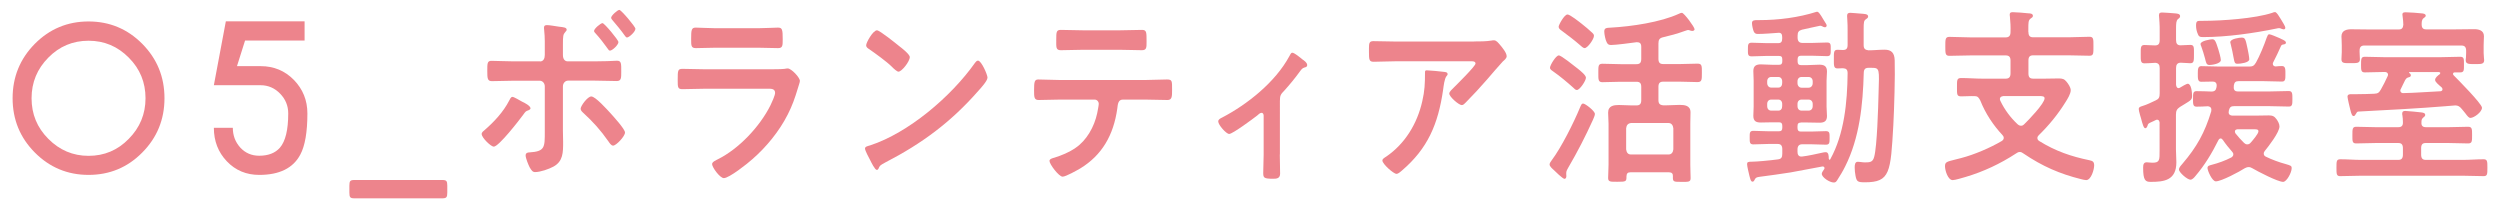 <?xml version="1.0" encoding="utf-8"?>
<!-- Generator: Adobe Illustrator 27.1.1, SVG Export Plug-In . SVG Version: 6.00 Build 0)  -->
<svg version="1.1" id="レイヤー_1" xmlns="http://www.w3.org/2000/svg" xmlns:xlink="http://www.w3.org/1999/xlink" x="0px"
	 y="0px" viewBox="0 0 240 20" style="enable-background:new 0 0 240 20;" xml:space="preserve">
<style type="text/css">
	.st0{fill:#ED848C;}
</style>
<g>
	<g>
		<path class="st0" d="M8.5,2.06c2.02,0,3.74,0.72,5.16,2.15c1.42,1.44,2.13,3.17,2.13,5.22c0,2.04-0.71,3.78-2.13,5.21
			c-1.42,1.44-3.14,2.15-5.16,2.15c-2.02,0-3.74-0.72-5.16-2.15c-1.42-1.43-2.13-3.17-2.13-5.21c0-2.04,0.71-3.78,2.13-5.22
			C4.76,2.78,6.48,2.06,8.5,2.06z M8.5,3.91c-1.51,0-2.8,0.54-3.86,1.62c-1.07,1.08-1.61,2.38-1.61,3.9c0,1.52,0.53,2.82,1.61,3.9
			c1.07,1.08,2.36,1.63,3.86,1.63c1.51,0,2.8-0.54,3.86-1.63c1.07-1.08,1.61-2.38,1.61-3.9c0-1.52-0.53-2.82-1.61-3.9
			C11.29,4.45,10.01,3.91,8.5,3.91z"/>
		<path class="st0" d="M23.52,3.91l-0.77,2.44h2.28c1.25,0,2.32,0.44,3.18,1.32s1.3,1.96,1.3,3.22c0,1.79-0.23,3.11-0.68,3.95
			c-0.69,1.3-2,1.95-3.94,1.95c-1.24,0-2.28-0.43-3.11-1.3c-0.83-0.87-1.25-1.94-1.25-3.22h1.82c0,0.74,0.24,1.37,0.72,1.9
			c0.48,0.52,1.09,0.78,1.81,0.78c0.88,0,1.54-0.26,1.99-0.77c0.53-0.61,0.8-1.71,0.8-3.29c0-0.73-0.26-1.37-0.78-1.9
			c-0.52-0.54-1.15-0.81-1.88-0.81h-4.48l1.15-6.13h7.56v1.84H23.52z"/>
		<path class="st0" d="M34.03,19.04c-0.41,0-0.49-0.09-0.49-0.55v-0.66c0-0.46,0.08-0.55,0.49-0.55h8.42c0.41,0,0.49,0.09,0.49,0.55
			v0.66c0,0.45-0.08,0.55-0.49,0.55H34.03z"/>
		<path class="st0" d="M50.93,10.4c0,0.09-0.12,0.15-0.18,0.18c-0.28,0.09-0.3,0.13-0.51,0.42c-0.37,0.51-2.36,3.08-2.84,3.08
			c-0.26,0-1.16-0.85-1.16-1.22c0-0.16,0.18-0.29,0.29-0.38c0.89-0.77,1.79-1.73,2.35-2.82c0.07-0.13,0.16-0.36,0.31-0.36
			c0.15,0,0.66,0.31,0.95,0.47C50.33,9.85,50.93,10.16,50.93,10.4z M51.84,5.9c0.33,0,0.46-0.29,0.46-0.62V5.02
			c0-0.71,0.02-1.42-0.06-2.13c0-0.08-0.02-0.15-0.02-0.22c0-0.22,0.13-0.26,0.29-0.26c0.28,0,0.82,0.11,1.14,0.15
			c0.43,0.05,0.75,0.07,0.75,0.29c0,0.09-0.06,0.14-0.13,0.22c-0.21,0.24-0.23,0.36-0.23,1.22v0.98c0,0.44,0.21,0.62,0.46,0.62h2.58
			c0.4,0,0.81-0.02,1.2-0.02c0.31,0,0.67-0.04,0.95-0.04c0.43,0,0.41,0.27,0.41,1.08c0,0.58,0,0.87-0.43,0.87
			c-0.72,0-1.43-0.04-2.14-0.04h-2.54c-0.26,0-0.49,0.24-0.49,0.55v4.27c0,0.36,0.02,0.71,0.02,1.08c0,1,0,1.84-0.92,2.35
			c-0.44,0.24-1.26,0.53-1.77,0.53c-0.24,0-0.34-0.15-0.53-0.47c-0.12-0.24-0.38-0.87-0.38-1.13c0-0.24,0.2-0.29,0.36-0.29
			c1.5-0.09,1.48-0.49,1.48-2V8.3c0-0.31-0.21-0.55-0.49-0.55h-2.53c-0.69,0-1.36,0.04-2.05,0.04c-0.43,0-0.45-0.25-0.45-0.97
			s-0.01-0.98,0.4-0.98c0.49,0,1.43,0.05,2.1,0.05H51.84z M58.6,10.86c0.26,0.29,1.4,1.53,1.4,1.86c0,0.37-0.85,1.26-1.14,1.26
			c-0.2,0-0.36-0.28-0.46-0.42c-0.74-1.06-1.48-1.88-2.4-2.72c-0.12-0.11-0.26-0.24-0.26-0.4c0-0.27,0.67-1.18,1.02-1.18
			C57.16,9.25,58.29,10.53,58.6,10.86z M59.37,4.04c0,0.27-0.59,0.82-0.81,0.82c-0.1,0-0.15-0.09-0.2-0.16
			c-0.38-0.53-0.77-1.04-1.2-1.51c-0.05-0.05-0.13-0.13-0.13-0.22c0-0.22,0.64-0.75,0.81-0.75C58.02,2.22,59.37,3.84,59.37,4.04z
			 M61,2.76c0,0.29-0.61,0.84-0.81,0.84c-0.08,0-0.16-0.11-0.21-0.18c-0.36-0.51-0.77-1-1.18-1.48c-0.05-0.06-0.13-0.15-0.13-0.24
			c0-0.2,0.61-0.75,0.79-0.75C59.64,0.96,61,2.56,61,2.76z"/>
		<path class="st0" d="M73.85,6.65c0.38,0,1.14,0,1.48-0.04c0.08-0.02,0.21-0.04,0.29-0.04c0.35,0,1.17,0.87,1.17,1.2
			c0,0.13-0.13,0.47-0.21,0.75c-0.26,0.87-0.53,1.64-0.95,2.46c-0.82,1.63-2.08,3.15-3.4,4.3c-0.46,0.42-2.23,1.82-2.74,1.82
			c-0.38,0-1.13-1.04-1.13-1.35c0-0.22,0.41-0.38,0.57-0.47c1.97-0.98,3.99-3.08,5.04-5.18c0.12-0.24,0.44-0.95,0.44-1.18
			c0-0.44-0.44-0.4-0.7-0.4h-6.11c-0.69,0-1.38,0.04-2.08,0.04c-0.46,0-0.46-0.18-0.46-0.89c0-0.93,0.01-1.06,0.48-1.06
			c0.69,0,1.39,0.04,2.1,0.04H73.85z M72.75,2.71c0.67,0,1.51-0.06,1.94-0.06c0.41,0,0.45,0.2,0.45,1.11c0,0.62,0,0.86-0.45,0.86
			c-0.65,0-1.3-0.04-1.94-0.04h-4.02c-0.64,0-1.28,0.04-1.92,0.04c-0.46,0-0.46-0.22-0.46-0.89c0-0.85,0.03-1.08,0.44-1.08
			c0.46,0,1.3,0.06,1.94,0.06H72.75z"/>
		<path class="st0" d="M94.8,7.45c0,0.31-0.65,1.02-0.87,1.26c-2.66,3.04-5.45,5.08-8.91,6.87c-0.54,0.29-0.56,0.31-0.69,0.62
			c-0.04,0.07-0.08,0.11-0.16,0.11c-0.18,0-0.53-0.73-0.64-0.95c-0.1-0.18-0.49-0.91-0.49-1.1c0-0.2,0.29-0.24,0.51-0.31
			c3.63-1.19,7.73-4.63,10.06-7.93c0.07-0.09,0.16-0.2,0.28-0.2C94.22,5.83,94.8,7.18,94.8,7.45z M86.34,4.44
			c0.21,0.16,1,0.77,1,1.04c0,0.42-0.77,1.4-1.09,1.4c-0.13,0-0.44-0.27-0.65-0.49C85.14,5.93,84,5.1,83.41,4.7
			c-0.13-0.09-0.26-0.18-0.26-0.35c0-0.27,0.66-1.44,1.04-1.44C84.45,2.91,86.02,4.18,86.34,4.44z"/>
		<path class="st0" d="M109.94,7.68c0.69,0,1.38-0.05,2.09-0.05c0.51,0,0.49,0.15,0.49,1c0,0.62,0,0.97-0.44,0.97
			c-0.73,0-1.43-0.04-2.14-0.04h-2.15c-0.46,0-0.48,0.47-0.53,0.86c-0.36,2.57-1.48,4.48-3.54,5.74c-0.31,0.18-1.4,0.8-1.71,0.8
			c-0.36,0-1.26-1.2-1.26-1.51c0-0.2,0.31-0.27,0.46-0.31c0.7-0.22,1.42-0.51,2.05-0.95c1.05-0.71,1.79-2.01,2.07-3.32
			c0.03-0.16,0.15-0.75,0.15-0.89c0-0.24-0.18-0.42-0.39-0.42h-3.33c-0.67,0-1.36,0.04-2.05,0.04c-0.43,0-0.44-0.27-0.44-0.93
			c0-0.84,0.05-1.04,0.41-1.04c0.7,0,1.39,0.05,2.08,0.05H109.94z M107.51,2.91c0.7,0,1.41-0.04,2.13-0.04
			c0.44,0,0.43,0.24,0.43,1.13c0,0.56,0.01,0.82-0.45,0.82c-0.69,0-1.39-0.04-2.1-0.04h-3.58c-0.7,0-1.41,0.04-2.1,0.04
			c-0.49,0-0.44-0.29-0.44-0.99c0-0.76,0.01-0.96,0.44-0.96c0.71,0,1.41,0.04,2.14,0.04H107.51z"/>
		<path class="st0" d="M122.86,14.83c0,0.62,0.03,1.22,0.03,1.84c0,0.46-0.34,0.49-0.65,0.49c-0.92,0-0.97-0.09-0.97-0.58
			c0-0.57,0.04-1.15,0.04-1.71v-3.77c0-0.09-0.04-0.27-0.2-0.27c-0.15,0-0.31,0.16-0.42,0.26c-0.37,0.29-2.36,1.77-2.69,1.77
			c-0.28,0-1.05-0.87-1.05-1.2c0-0.2,0.2-0.29,0.38-0.38c2.38-1.24,5.09-3.37,6.45-5.89c0.08-0.14,0.15-0.33,0.28-0.33
			c0.2,0,0.79,0.49,0.97,0.64c0.16,0.11,0.46,0.31,0.46,0.55c0,0.15-0.12,0.2-0.23,0.22c-0.25,0.07-0.31,0.18-0.48,0.4
			c-0.43,0.6-0.99,1.28-1.48,1.82c-0.35,0.36-0.43,0.46-0.43,1V14.83z"/>
		<path class="st0" d="M141.5,3.98c0.54,0,1.18,0,1.71-0.09c0.06-0.02,0.13-0.02,0.21-0.02c0.24,0,0.41,0.24,0.61,0.47
			c0.2,0.24,0.61,0.73,0.61,1.06c0,0.2-0.23,0.38-0.36,0.49c-0.1,0.09-1.33,1.51-1.53,1.75c-0.57,0.66-1.42,1.58-2.03,2.19
			c-0.12,0.11-0.23,0.26-0.39,0.26c-0.28,0-1.2-0.8-1.2-1.11c0-0.18,0.3-0.44,0.41-0.55c0.29-0.29,2.11-2.08,2.11-2.33
			c0-0.25-0.36-0.22-0.51-0.22h-7.04c-0.76,0-1.49,0.05-2.23,0.05c-0.43,0-0.45-0.2-0.45-0.93V4.64c0-0.48,0.03-0.69,0.41-0.69
			c0.76,0,1.51,0.04,2.27,0.04H141.5z M138.63,6.9c0.12,0.02,0.34,0.02,0.34,0.22c0,0.07-0.05,0.13-0.1,0.18
			c-0.21,0.26-0.28,0.96-0.33,1.31c-0.48,3.33-1.49,5.65-3.94,7.75c-0.13,0.11-0.36,0.33-0.54,0.33c-0.28,0-1.35-0.95-1.35-1.28
			c0-0.16,0.16-0.24,0.4-0.4c1.74-1.2,2.94-3.1,3.43-5.3c0.23-0.98,0.26-1.71,0.26-2.72c0-0.15,0-0.24,0.16-0.24
			C137.18,6.75,138.38,6.86,138.63,6.9z"/>
		<path class="st0" d="M152.92,11.51c-0.71,1.57-1.5,3.1-2.36,4.57c-0.08,0.14-0.2,0.33-0.2,0.51v0.15c0,0.05,0.01,0.11,0.01,0.16
			c0,0.13-0.05,0.27-0.18,0.27c-0.16,0-0.89-0.71-1.05-0.87c-0.12-0.11-0.38-0.33-0.38-0.51c0-0.15,0.13-0.29,0.2-0.4
			c0.92-1.22,2.12-3.61,2.72-5.07c0.13-0.29,0.16-0.38,0.3-0.38c0.2,0,1.13,0.71,1.13,1C153.12,11.06,152.97,11.4,152.92,11.51z
			 M151.49,6.61c0.3,0.24,0.76,0.62,0.76,0.85c0,0.29-0.59,1.18-0.87,1.18c-0.13,0-0.23-0.11-0.32-0.2
			c-0.59-0.53-1.3-1.13-1.95-1.58c-0.12-0.09-0.31-0.18-0.31-0.36c0-0.24,0.57-1.18,0.84-1.18C149.88,5.31,151.11,6.32,151.49,6.61z
			 M152.12,4.62c-0.13,0-0.34-0.2-0.44-0.29c-0.56-0.49-1.15-0.93-1.74-1.37c-0.18-0.13-0.31-0.22-0.31-0.4
			c0-0.16,0.54-1.17,0.85-1.17c0.24,0,1.13,0.71,1.36,0.89c0.28,0.22,0.79,0.64,1.02,0.87c0.08,0.07,0.16,0.16,0.16,0.29
			C153.02,3.76,152.41,4.62,152.12,4.62z M160.23,16.54h-3.71c-0.26,0-0.37,0.11-0.38,0.4c0.01,0.49-0.05,0.51-0.87,0.51
			c-0.65,0-0.89,0.02-0.89-0.36c0-0.33,0.04-0.88,0.04-1.28v-3.92c0-0.37-0.04-0.71-0.04-1.08c0-0.67,0.57-0.73,1.03-0.73
			c0.43,0,0.84,0.04,1.26,0.04h0.43c0.33,0,0.46-0.16,0.46-0.51V8.34c0-0.35-0.13-0.49-0.46-0.49h-1.53c-0.59,0-1.16,0.04-1.74,0.04
			c-0.41,0-0.39-0.26-0.39-0.89c0-0.64-0.02-0.88,0.39-0.88c0.58,0,1.15,0.04,1.74,0.04h1.53c0.33,0,0.46-0.14,0.46-0.51V4.5
			c0-0.33-0.13-0.45-0.43-0.45c-0.48,0.07-2.04,0.27-2.46,0.27c-0.21,0-0.33-0.05-0.43-0.27c-0.12-0.22-0.23-0.77-0.23-1.02
			c0-0.34,0.18-0.36,0.66-0.38c1.95-0.11,4.73-0.51,6.51-1.33c0.07-0.04,0.2-0.09,0.28-0.09c0.21,0,1.22,1.37,1.22,1.58
			c0,0.11-0.13,0.16-0.21,0.16c-0.08,0-0.15-0.02-0.21-0.04c-0.05-0.02-0.15-0.05-0.2-0.05c-0.08,0-0.29,0.09-0.4,0.12
			c-0.65,0.24-1.34,0.42-2.02,0.58c-0.33,0.08-0.43,0.24-0.43,0.6v1.46c0,0.36,0.13,0.51,0.46,0.51h1.58c0.57,0,1.15-0.04,1.72-0.04
			c0.43,0,0.41,0.24,0.41,0.88c0,0.64,0.01,0.89-0.41,0.89c-0.57,0-1.15-0.04-1.72-0.04h-1.58c-0.33,0-0.46,0.15-0.46,0.49v1.27
			c0,0.35,0.13,0.48,0.46,0.51h0.33c0.41,0,0.84-0.04,1.25-0.04c0.46,0,1.04,0.05,1.04,0.71c0,0.33-0.02,0.67-0.02,1.09v3.95
			c0,0.46,0.03,1.02,0.03,1.28c0,0.38-0.21,0.36-0.85,0.36c-0.82,0-0.87,0-0.85-0.55C160.61,16.67,160.49,16.54,160.23,16.54z
			 M160.18,14.83c0.28,0,0.43-0.2,0.46-0.49v-2.02c-0.03-0.29-0.18-0.51-0.46-0.51h-3.61c-0.28,0.04-0.43,0.2-0.46,0.51v2.02
			c0.04,0.31,0.18,0.49,0.46,0.49H160.18z"/>
		<path class="st0" d="M172.87,11.77c-0.21,0-0.31,0.09-0.31,0.35v0.16c0,0.24,0.1,0.35,0.31,0.35h1c0.48,0,0.95-0.04,1.42-0.04
			c0.37,0,0.35,0.22,0.35,0.66c0,0.45,0,0.64-0.36,0.64c-0.48,0-0.95-0.04-1.41-0.04h-0.85c-0.31,0-0.46,0.16-0.46,0.51v0.22
			c0,0.25,0.1,0.45,0.36,0.45h0.06c0.61-0.07,1.4-0.25,1.99-0.38c0.06-0.02,0.21-0.04,0.31-0.04c0.28,0,0.28,0.4,0.28,0.62
			c0.02,0.07,0.05,0.11,0.08,0.11c0.03,0,0.05-0.02,0.07-0.06c1.34-2.41,1.63-5.47,1.66-8.24c0-0.35-0.12-0.47-0.45-0.49
			c-0.16,0-0.34,0.02-0.51,0.02c-0.38,0-0.36-0.26-0.36-0.88c0-0.67-0.02-0.91,0.36-0.91c0.1,0,0.41,0.02,0.51,0.02
			c0.33,0,0.45-0.14,0.45-0.49V3.04c0-0.46,0-0.75-0.03-1.17c0-0.07-0.02-0.24-0.02-0.35c0-0.24,0.13-0.29,0.31-0.29
			c0.2,0,0.71,0.06,0.92,0.07c0.44,0.04,0.79,0.02,0.79,0.29c0,0.13-0.12,0.18-0.2,0.25c-0.21,0.13-0.23,0.29-0.23,0.95v1.53
			c0,0.35,0.13,0.47,0.46,0.51c0.51,0,1.03-0.06,1.55-0.06c0.64,0,0.95,0.29,0.97,1.02c0.05,1.49-0.05,4.67-0.13,6.2
			c-0.26,4.57-0.3,5.51-2.73,5.51c-0.7,0-0.79-0.07-0.9-0.62c-0.05-0.26-0.08-0.55-0.08-0.8c0-0.24,0.02-0.55,0.3-0.55
			c0.06,0,0.18,0.02,0.24,0.02c0.12,0.02,0.33,0.04,0.44,0.04c0.48,0,0.76-0.02,0.89-0.53c0.28-1,0.39-4.83,0.42-6.07
			c0.07-2.37,0.13-2.48-0.67-2.48h-0.29c-0.31,0-0.45,0.13-0.46,0.48c-0.08,3.08-0.41,6.25-1.78,8.98
			c-0.23,0.47-0.49,0.89-0.77,1.33c-0.1,0.15-0.16,0.22-0.33,0.22c-0.39,0-1.15-0.49-1.15-0.84c0-0.13,0.16-0.33,0.23-0.44
			c0.03-0.04,0.03-0.06,0.03-0.11c0-0.09-0.07-0.16-0.2-0.15c-1.02,0.2-2.03,0.38-3.05,0.57c-0.98,0.16-2,0.29-2.96,0.42
			c-0.29,0.04-0.39,0.07-0.49,0.27c-0.05,0.11-0.1,0.2-0.21,0.2c-0.18,0-0.23-0.33-0.31-0.62c-0.05-0.22-0.21-0.86-0.21-1.06
			s0.07-0.24,0.51-0.24c0.38,0,1.64-0.11,2.45-0.22c0.33-0.04,0.42-0.2,0.42-0.55v-0.42c0-0.35-0.13-0.51-0.44-0.51h-0.92
			c-0.48,0-0.95,0.04-1.42,0.04c-0.36,0-0.35-0.22-0.35-0.64c0-0.44-0.02-0.66,0.35-0.66c0.47,0,0.95,0.04,1.42,0.04h1.05
			c0.23,0,0.31-0.11,0.31-0.35v-0.16c0-0.24-0.08-0.35-0.31-0.35h-0.62c-0.38,0-0.74,0.02-1.12,0.02c-0.42,0-0.73-0.09-0.73-0.64
			c0-0.29,0.03-0.58,0.03-0.89v-2.5c0-0.31-0.03-0.6-0.03-0.91c0-0.53,0.31-0.64,0.73-0.64c0.36,0,0.74,0.04,1.12,0.04h0.62
			c0.23,0,0.31-0.11,0.31-0.35V5.71c0-0.24-0.08-0.34-0.31-0.34h-1.22c-0.47,0-0.95,0.04-1.42,0.04c-0.38,0-0.35-0.24-0.35-0.66
			c0-0.42-0.01-0.65,0.35-0.65c0.48,0,0.95,0.04,1.42,0.04h1.15c0.26,0,0.37-0.13,0.37-0.44V3.55c0-0.27-0.1-0.42-0.36-0.4
			c-0.59,0.04-1.39,0.11-1.99,0.11c-0.18,0-0.31-0.06-0.39-0.26c-0.07-0.18-0.16-0.57-0.16-0.78c0-0.27,0.21-0.29,0.51-0.29h0.21
			c1.79,0,3.74-0.24,5.49-0.8h0.06c0.12,0,0.28,0.22,0.59,0.75c0.26,0.42,0.31,0.47,0.31,0.58c0,0.11-0.12,0.16-0.16,0.16
			c-0.08,0-0.2-0.05-0.26-0.09c-0.06-0.04-0.15-0.06-0.21-0.06c-0.08,0-1.51,0.34-1.74,0.38c-0.31,0.09-0.42,0.22-0.42,0.58v0.18
			c0,0.34,0.15,0.51,0.46,0.51h0.95c0.48,0,0.95-0.04,1.43-0.04c0.37,0,0.34,0.24,0.34,0.65c0,0.42,0.02,0.66-0.34,0.66
			c-0.48,0-0.95-0.04-1.43-0.04h-1.1c-0.21,0-0.31,0.11-0.31,0.34V5.9c0,0.24,0.1,0.35,0.31,0.35h0.65c0.38,0,0.74-0.04,1.12-0.04
			c0.43,0,0.74,0.11,0.74,0.65c0,0.29-0.04,0.58-0.04,0.89v2.5c0,0.31,0.04,0.6,0.04,0.89c0,0.53-0.31,0.64-0.72,0.64
			c-0.38,0-0.76-0.02-1.14-0.02H172.87z M170.72,8.41c0.23,0,0.37-0.18,0.37-0.44V7.81c0-0.25-0.15-0.42-0.37-0.42h-0.68
			c-0.23,0-0.39,0.16-0.39,0.42v0.16c0,0.25,0.16,0.44,0.39,0.44H170.72z M171.09,9.98c0-0.25-0.15-0.42-0.37-0.42h-0.68
			c-0.23,0-0.39,0.16-0.39,0.42v0.2c0,0.28,0.16,0.44,0.39,0.44h0.68c0.23,0,0.37-0.16,0.37-0.44V9.98z M172.56,7.98
			c0,0.25,0.16,0.44,0.39,0.44h0.67c0.23,0,0.4-0.18,0.4-0.44V7.81c0-0.25-0.16-0.42-0.4-0.42h-0.67c-0.23,0-0.39,0.16-0.39,0.42
			V7.98z M172.95,9.56c-0.23,0-0.39,0.16-0.39,0.42v0.2c0,0.28,0.16,0.44,0.39,0.44h0.67c0.23,0,0.4-0.16,0.4-0.44v-0.2
			c0-0.25-0.16-0.42-0.4-0.42H172.95z"/>
		<path class="st0" d="M194.73,3.07c0,0.36,0.13,0.51,0.46,0.51h3.37c0.67,0,1.36-0.05,2.03-0.05c0.4,0,0.38,0.24,0.38,0.91
			c0,0.69,0.02,0.91-0.38,0.91c-0.67,0-1.36-0.04-2.03-0.04h-3.37c-0.33,0-0.46,0.15-0.46,0.49v1.24c0,0.37,0.13,0.51,0.46,0.51h1.1
			c0.46,0,0.9-0.02,1.34-0.02c0.35,0,0.54,0.04,0.77,0.33c0.16,0.2,0.39,0.53,0.39,0.8c0,0.35-0.31,0.84-0.48,1.11
			c-0.74,1.2-1.63,2.28-2.59,3.21c-0.08,0.09-0.13,0.16-0.13,0.27c0,0.15,0.08,0.22,0.18,0.29c1.56,0.97,3.07,1.48,4.81,1.84
			c0.31,0.07,0.46,0.13,0.46,0.51c0,0.36-0.28,1.4-0.77,1.4c-0.13,0-0.34-0.06-0.48-0.09c-2.05-0.51-3.73-1.24-5.53-2.46
			c-0.12-0.08-0.21-0.15-0.36-0.15c-0.13,0-0.23,0.05-0.34,0.13c-1.53,1-3.13,1.75-4.84,2.26c-0.28,0.08-1.02,0.31-1.26,0.31
			c-0.46,0-0.74-0.93-0.74-1.33c0-0.4,0.16-0.44,0.97-0.64c0.18-0.04,0.36-0.09,0.59-0.15c1.26-0.33,2.76-0.97,3.9-1.64
			c0.1-0.07,0.18-0.16,0.18-0.29c0-0.11-0.05-0.2-0.12-0.27c-0.89-0.95-1.64-2.08-2.13-3.32c-0.15-0.27-0.23-0.42-0.53-0.42
			c-0.45-0.02-0.87,0.02-1.3,0.02c-0.43,0-0.41-0.18-0.41-0.87c0-0.69-0.02-0.89,0.41-0.89c0.69,0,1.36,0.06,2.05,0.06h2.22
			c0.31,0,0.46-0.15,0.46-0.51V5.81c0-0.35-0.15-0.49-0.46-0.49h-3.37c-0.69,0-1.36,0.04-2.03,0.04c-0.4,0-0.4-0.22-0.4-0.91
			c0-0.69,0-0.91,0.4-0.91c0.67,0,1.34,0.05,2.03,0.05h3.37c0.31,0,0.46-0.16,0.46-0.51c0.02-0.49-0.01-1-0.06-1.5
			c0-0.04-0.02-0.11-0.02-0.16c0-0.22,0.13-0.25,0.29-0.25c0.33,0,1.15,0.07,1.51,0.11c0.15,0,0.43,0.02,0.43,0.24
			c0,0.13-0.11,0.18-0.23,0.27c-0.21,0.16-0.21,0.38-0.21,1.02V3.07z M192.3,9.23c-0.16,0.02-0.31,0.08-0.31,0.28
			c0,0.07,0.02,0.11,0.05,0.18c0.4,0.84,0.97,1.6,1.63,2.22c0.1,0.09,0.2,0.16,0.35,0.16c0.13,0,0.21-0.05,0.31-0.15
			c0.39-0.37,1.95-1.99,1.95-2.48c0-0.2-0.2-0.22-0.54-0.22H192.3z"/>
		<path class="st0" d="M207.33,11.82c-0.02-0.11-0.03-0.33-0.26-0.33c-0.05,0-0.08,0.02-0.13,0.04c-0.16,0.07-0.28,0.15-0.38,0.18
			c-0.33,0.15-0.35,0.16-0.41,0.4c-0.04,0.09-0.1,0.2-0.2,0.2c-0.16,0-0.26-0.38-0.42-0.98c-0.05-0.2-0.12-0.35-0.18-0.65
			c-0.02-0.08-0.03-0.15-0.03-0.22c0-0.2,0.23-0.24,0.37-0.29c0.38-0.11,0.87-0.35,1.25-0.53c0.31-0.14,0.39-0.29,0.39-0.69V6.54
			c0-0.33-0.12-0.49-0.43-0.51c-0.33,0.02-0.75,0.05-1.03,0.05c-0.38,0-0.36-0.27-0.36-0.87c0-0.64-0.02-0.89,0.36-0.89
			c0.33,0,0.67,0.04,1,0.04c0.33,0,0.46-0.14,0.46-0.51V2.98c0-0.27,0-0.55-0.02-0.82c0-0.18-0.05-0.58-0.05-0.69
			c0-0.24,0.13-0.27,0.31-0.27c0.23,0,1.05,0.07,1.31,0.09c0.15,0.02,0.41,0.04,0.41,0.26c0,0.16-0.12,0.2-0.21,0.29
			c-0.16,0.13-0.18,0.4-0.18,0.91v1.09c0,0.34,0.12,0.51,0.43,0.51c0.31,0,0.62-0.04,0.94-0.04c0.38,0,0.35,0.25,0.35,0.87
			c0,0.64,0.01,0.89-0.35,0.89c-0.01,0-0.85-0.05-0.92-0.05c-0.33,0-0.45,0.2-0.45,0.51v1.6c0.02,0.16,0.07,0.33,0.24,0.33
			c0.05,0,0.08-0.02,0.13-0.04c0.15-0.09,0.62-0.38,0.76-0.38c0.34,0,0.41,0.88,0.41,1.17c0,0.35-0.12,0.42-0.71,0.78
			c-0.13,0.08-0.28,0.16-0.46,0.28c-0.29,0.2-0.38,0.36-0.38,0.75v3.32c0,0.42,0.04,0.82,0.04,1.24c0,1.75-1.2,1.88-2.47,1.88
			c-0.51,0-0.72-0.15-0.72-1.37c0-0.29,0.05-0.51,0.35-0.51c0.1,0,0.32,0.04,0.54,0.04c0.71,0,0.69-0.25,0.69-1.18V11.82z
			 M217.84,3.29c0.15,0,0.69,0.24,1.02,0.38c0.07,0.04,0.13,0.07,0.18,0.09c0.16,0.07,0.41,0.18,0.41,0.33
			c0,0.15-0.15,0.16-0.25,0.18c-0.12,0.02-0.18,0.05-0.23,0.16c-0.23,0.51-0.46,1.02-0.73,1.53c-0.03,0.06-0.05,0.09-0.05,0.16
			c0,0.18,0.12,0.24,0.26,0.26c0.2-0.02,0.41-0.04,0.62-0.04c0.35,0,0.33,0.33,0.33,0.82c0,0.42,0,0.67-0.33,0.67
			c-0.59,0-1.2-0.04-1.79-0.04h-2.38c-0.28,0-0.4,0.11-0.45,0.4c-0.01,0.07-0.01,0.15-0.01,0.22c0,0.28,0.18,0.37,0.39,0.37h3.01
			c0.62,0,1.25-0.04,1.89-0.04c0.36,0,0.34,0.29,0.34,0.8c0,0.45,0,0.69-0.34,0.69c-0.64,0-1.26-0.04-1.89-0.04h-3.37
			c-0.28,0-0.41,0.09-0.49,0.38l-0.01,0.06c0,0.04-0.02,0.09-0.02,0.14c0,0.24,0.16,0.31,0.34,0.33h2.22c0.43,0,0.85-0.02,1.3-0.02
			c0.33,0,0.53,0.07,0.74,0.37c0.13,0.18,0.28,0.45,0.28,0.69c0,0.56-1.05,1.91-1.41,2.35c-0.05,0.07-0.1,0.14-0.1,0.26
			c0,0.16,0.1,0.24,0.2,0.29c0.57,0.28,1.3,0.55,1.91,0.71c0.49,0.15,0.57,0.16,0.57,0.4c0,0.42-0.48,1.31-0.82,1.31
			c-0.51,0-2.43-1-2.96-1.31c-0.12-0.07-0.21-0.11-0.35-0.11c-0.15,0-0.26,0.06-0.37,0.11c-0.51,0.33-2.25,1.26-2.78,1.26
			c-0.36,0-0.8-1.04-0.8-1.28c0-0.24,0.23-0.25,0.41-0.31c0.62-0.16,1.3-0.4,1.89-0.71c0.1-0.08,0.18-0.15,0.18-0.29
			c0-0.11-0.05-0.18-0.11-0.25c-0.31-0.35-0.62-0.73-0.89-1.13c-0.07-0.07-0.12-0.15-0.21-0.15c-0.12,0-0.18,0.09-0.23,0.18
			c-0.64,1.28-1.3,2.37-2.2,3.43c-0.12,0.15-0.3,0.35-0.48,0.35c-0.29,0-1.1-0.69-1.1-0.98c0-0.2,0.24-0.44,0.36-0.58
			c1.34-1.57,2.12-2.95,2.74-5.01c0-0.06,0.01-0.09,0.01-0.15c0-0.22-0.15-0.31-0.33-0.33c-0.36,0.02-0.73,0.04-1.1,0.04
			c-0.36,0-0.33-0.31-0.33-0.8c0-0.46,0-0.69,0.34-0.69c0.41,0,1.04,0.02,1.48,0.04c0.26-0.02,0.38-0.13,0.43-0.4
			c0.02-0.09,0.02-0.16,0.02-0.2c0-0.25-0.16-0.36-0.38-0.36c-0.36,0-0.74,0.02-1.1,0.02c-0.35,0-0.33-0.31-0.33-0.84
			c0-0.38,0.02-0.66,0.33-0.66c0.59,0,1.18,0.04,1.79,0.04h2.79c0.34,0,0.48-0.06,0.67-0.38c0.33-0.57,0.81-1.73,1.03-2.39
			C217.69,3.42,217.72,3.29,217.84,3.29z M219.24,2.82c-0.07,0-0.15-0.04-0.2-0.05c-0.08-0.04-0.18-0.07-0.24-0.07
			s-0.2,0.02-0.26,0.04c-2.18,0.45-4.79,0.82-7.01,0.82c-0.34,0-0.46-0.02-0.59-0.42c-0.08-0.22-0.12-0.46-0.12-0.69
			c0-0.42,0.12-0.45,0.41-0.45h0.29c1.76,0,4.98-0.22,6.62-0.77c0.08-0.04,0.18-0.07,0.26-0.07c0.11,0,0.26,0.2,0.37,0.38
			c0.07,0.11,0.15,0.22,0.21,0.33c0.16,0.28,0.41,0.64,0.41,0.8C219.4,2.75,219.32,2.82,219.24,2.82z M212.11,6.24
			c-0.31,0-0.33-0.25-0.43-0.64c-0.1-0.4-0.23-0.77-0.36-1.15c-0.03-0.06-0.07-0.16-0.07-0.22c0-0.31,0.97-0.46,1.12-0.46
			c0.26,0,0.33,0.15,0.59,0.97c0.07,0.22,0.24,0.82,0.24,1.02C213.21,6.12,212.34,6.24,212.11,6.24z M214.82,6.12
			c-0.28,0-0.3-0.07-0.41-0.65c-0.05-0.29-0.13-0.71-0.28-1.31c-0.02-0.04-0.02-0.07-0.02-0.11c0-0.33,0.89-0.44,1.08-0.44
			c0.35,0,0.38,0.13,0.58,1.08c0.05,0.2,0.16,0.82,0.16,1C215.93,6.03,215.05,6.12,214.82,6.12z M214.8,12.41
			c-0.12,0.02-0.25,0.05-0.25,0.22c0,0.07,0.03,0.13,0.06,0.18c0.3,0.36,0.48,0.58,0.82,0.91c0.1,0.09,0.18,0.14,0.31,0.14
			c0.15,0,0.25-0.07,0.34-0.18c0.16-0.18,0.73-0.84,0.73-1.07c0-0.18-0.15-0.2-0.38-0.2H214.8z"/>
		<path class="st0" d="M232.89,12.21h2.18c0.63,0,1.25-0.04,1.87-0.04c0.39,0,0.38,0.24,0.38,0.8c0,0.57,0.01,0.8-0.38,0.8
			c-0.62,0-1.25-0.04-1.87-0.04h-2.2c-0.31,0-0.44,0.14-0.44,0.51v0.6c0,0.35,0.13,0.51,0.44,0.51h3.56c0.66,0,1.31-0.06,1.99-0.06
			c0.37,0,0.37,0.2,0.37,0.82c0,0.6,0,0.8-0.36,0.8c-0.67,0-1.33-0.04-2-0.04h-9.77c-0.67,0-1.33,0.04-2,0.04
			c-0.36,0-0.36-0.2-0.36-0.8c0-0.64,0-0.82,0.38-0.82c0.67,0,1.33,0.06,1.99,0.06h3.57c0.31,0,0.44-0.16,0.44-0.51v-0.6
			c0-0.36-0.13-0.51-0.44-0.51h-2.17c-0.62,0-1.25,0.04-1.87,0.04c-0.39,0-0.37-0.22-0.37-0.8c0-0.58,0-0.8,0.37-0.8
			c0.63,0,1.25,0.04,1.87,0.04h2.17c0.29,0,0.46-0.13,0.44-0.49c0-0.22-0.02-0.44-0.05-0.65c-0.02-0.06-0.02-0.11-0.02-0.16
			c0-0.22,0.13-0.26,0.3-0.26c0.23,0,1.25,0.11,1.53,0.14c0.13,0.02,0.38,0.04,0.38,0.24c0,0.13-0.08,0.16-0.2,0.27
			c-0.15,0.13-0.16,0.25-0.16,0.44C232.43,12.08,232.59,12.21,232.89,12.21z M232.92,2.82h2.78c0.61,0,1.21-0.02,1.82-0.02
			c0.39,0,0.94,0.09,0.94,0.68c0,0.2-0.03,0.51-0.03,0.87v0.73c0,0.11,0.03,0.37,0.03,0.49c0,0.06,0.02,0.14,0.02,0.2
			c0,0.4-0.3,0.38-0.87,0.38c-0.56,0-0.9,0.02-0.9-0.36c0-0.06,0-0.16,0.02-0.22c0-0.13,0.02-0.38,0.02-0.49v-0.2
			c0-0.35-0.13-0.51-0.46-0.51h-9.31c-0.33,0-0.46,0.16-0.46,0.51V5c0,0.18,0.03,0.55,0.03,0.69c0,0.4-0.31,0.37-0.9,0.37
			c-0.56,0-0.87,0.04-0.87-0.37c0-0.18,0.03-0.49,0.03-0.69V4.35c0-0.42-0.03-0.67-0.03-0.85c0-0.6,0.53-0.69,0.95-0.69
			c0.61,0,1.21,0.02,1.82,0.02h2.71c0.3,0,0.43-0.12,0.46-0.45c0-0.24-0.04-0.6-0.07-0.82c0-0.06-0.02-0.11-0.02-0.16
			c0-0.22,0.18-0.22,0.33-0.22c0.33,0,1.25,0.07,1.59,0.11c0.11,0.02,0.32,0.04,0.32,0.22c0,0.11-0.12,0.16-0.21,0.24
			c-0.18,0.14-0.18,0.38-0.18,0.62C232.49,2.69,232.62,2.82,232.92,2.82z M234.72,10.2c-2.44,0.2-5.24,0.35-8.31,0.51
			c-0.13,0-0.16,0.09-0.26,0.25c-0.05,0.09-0.1,0.18-0.2,0.18c-0.13,0-0.21-0.13-0.33-0.64c-0.05-0.18-0.26-1.08-0.26-1.22
			c0-0.22,0.2-0.24,0.36-0.24h0.61c0.53,0,1.05-0.02,1.58-0.04c0.34-0.02,0.46-0.07,0.65-0.4c0.23-0.4,0.45-0.84,0.64-1.26
			c0.03-0.06,0.05-0.11,0.05-0.16c0-0.2-0.15-0.26-0.29-0.27h-0.07c-0.62,0-1.25,0.04-1.87,0.04c-0.36,0-0.36-0.22-0.36-0.73
			c0-0.55,0-0.77,0.36-0.77c0.62,0,1.25,0.04,1.87,0.04h5.42c0.62,0,1.25-0.04,1.87-0.04c0.38,0,0.36,0.22,0.36,0.75
			c0,0.53,0.02,0.75-0.36,0.75h-0.53c-0.08,0-0.16,0.04-0.16,0.14c0,0.06,0.02,0.11,0.07,0.15c0.38,0.38,2.71,2.73,2.71,3.1
			c0,0.42-0.77,0.98-1.11,0.98c-0.15,0-0.28-0.16-0.51-0.47c-0.1-0.11-0.2-0.26-0.33-0.4c-0.18-0.22-0.35-0.33-0.61-0.33
			C235.56,10.13,235.17,10.16,234.72,10.2z M231.44,7.23c0,0.15-0.15,0.18-0.24,0.2c-0.16,0.05-0.21,0.11-0.31,0.27
			c-0.15,0.27-0.26,0.56-0.41,0.84c-0.03,0.05-0.05,0.09-0.05,0.14c0,0.18,0.12,0.24,0.24,0.26c1.22-0.02,2.43-0.13,3.63-0.18
			c0.1-0.02,0.18-0.07,0.18-0.2c0-0.07-0.04-0.11-0.07-0.16c-0.33-0.29-0.64-0.53-0.64-0.73c0-0.22,0.29-0.44,0.45-0.55
			c0.01-0.04,0.05-0.06,0.05-0.11c0-0.05-0.07-0.07-0.12-0.09h-2.84c-0.05,0.02-0.07,0.06-0.02,0.09
			C231.36,7.05,231.44,7.12,231.44,7.23z"/>
	</g>
</g>
</svg>
